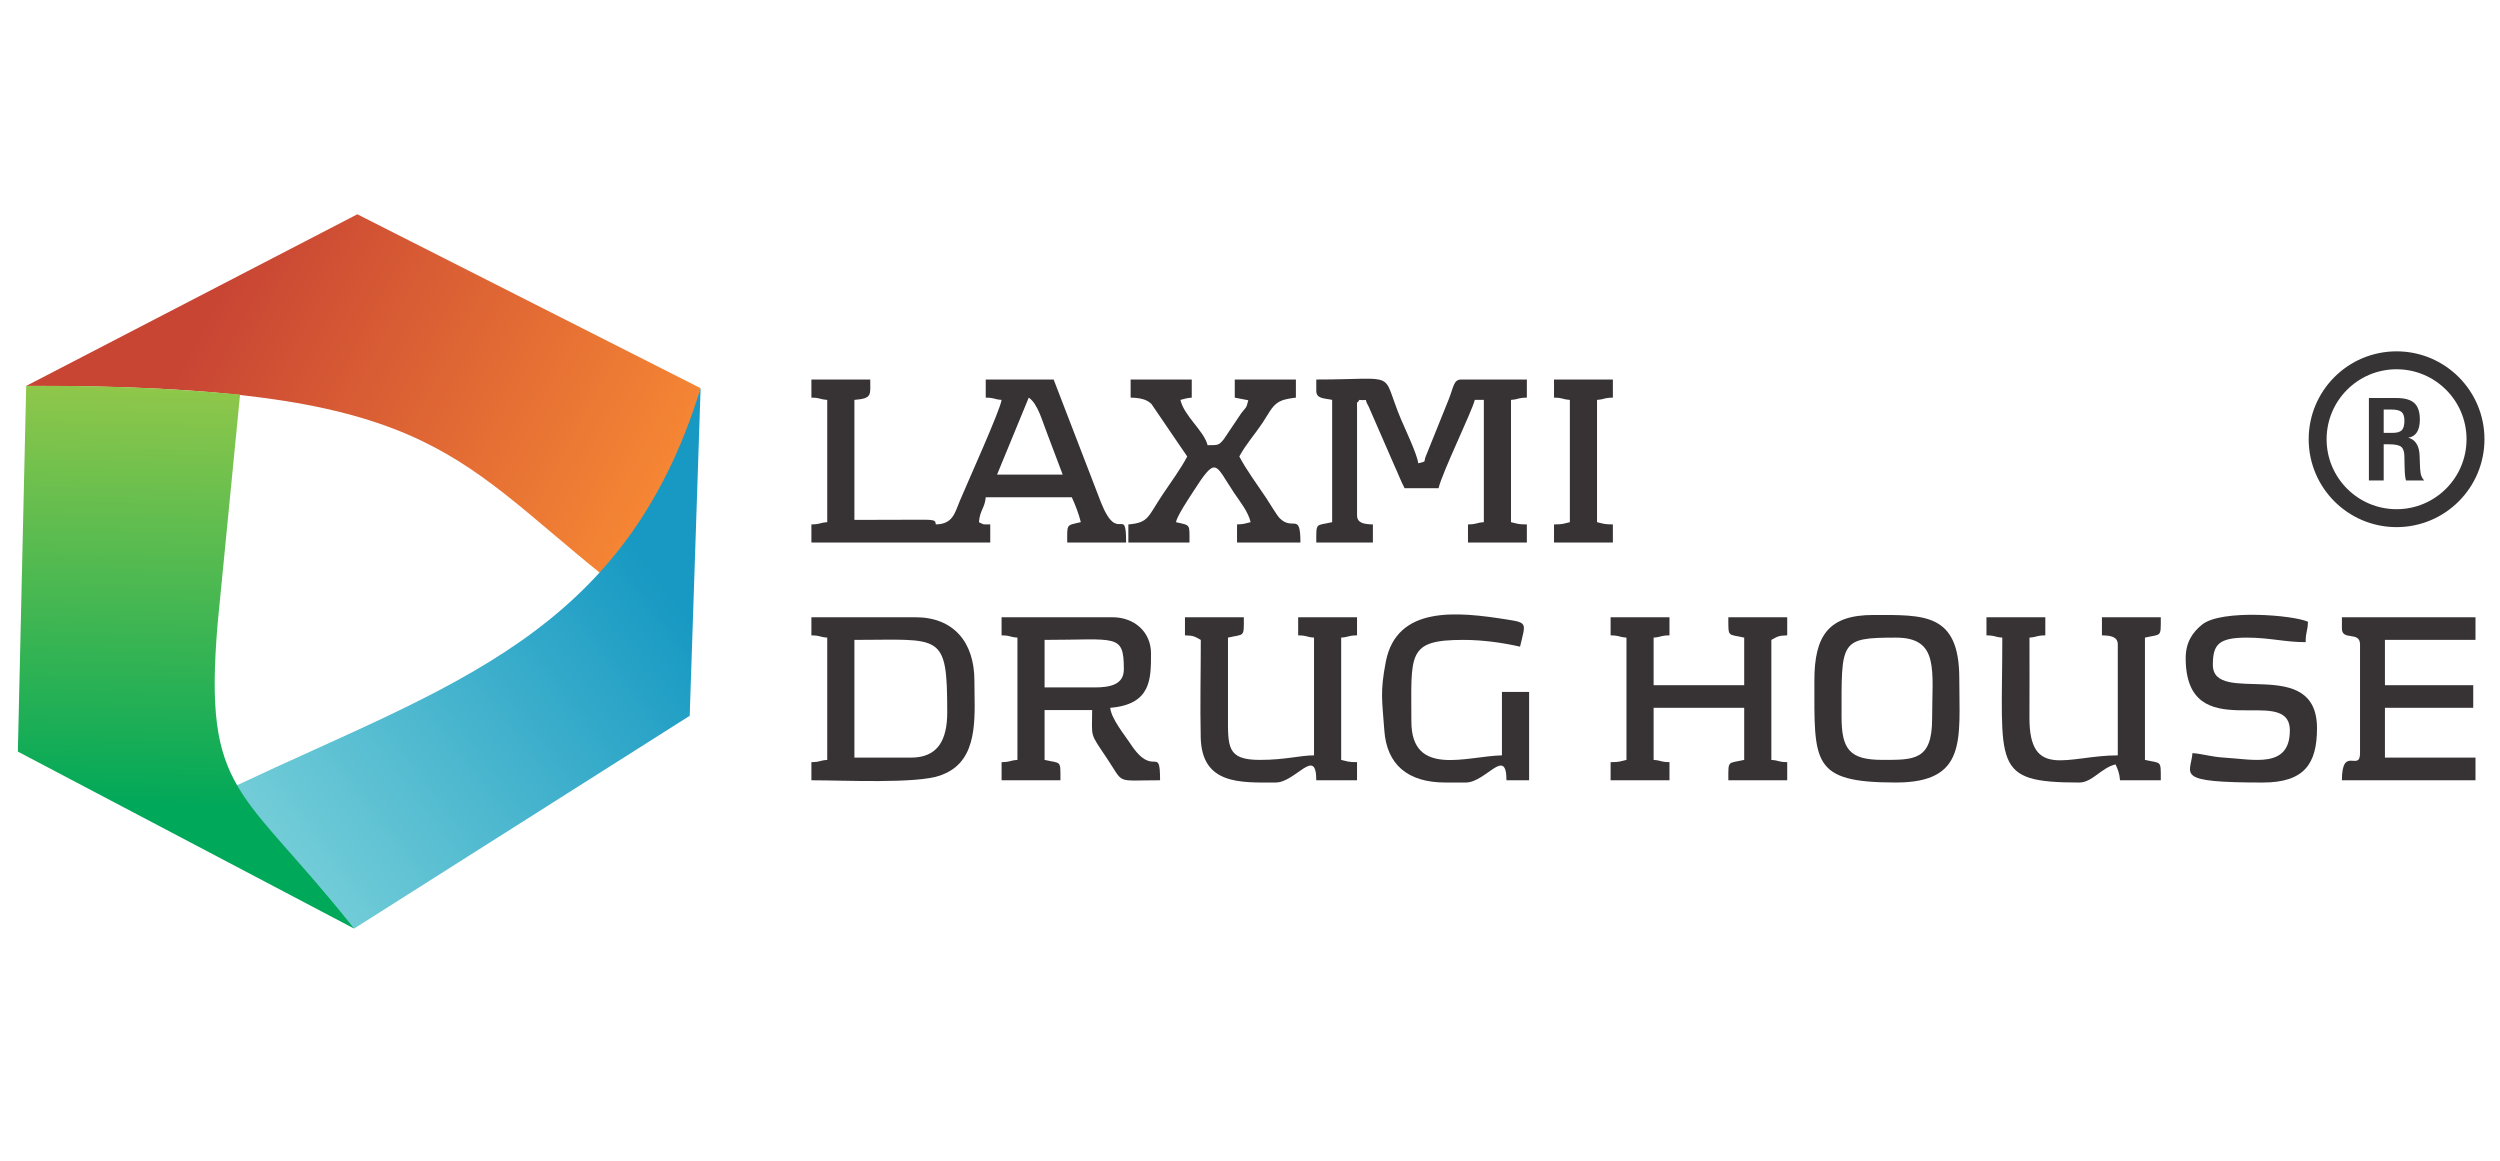 <svg xmlns="http://www.w3.org/2000/svg" width="140" height="65" viewBox="0 0 140 65" fill="none"><g clip-path="url(#clip0_3495_3395)"><path fill-rule="evenodd" clip-rule="evenodd" d="M57.61 22.267C58.127 22.613 58.378 23.62 58.642 24.277L59.511 26.578H55.835L57.61 22.267ZM45.438 22.267C45.995 22.28 45.833 22.353 46.325 22.394V29.241C45.833 29.282 45.995 29.355 45.438 29.367V30.382H55.454V29.367C54.956 29.356 55.157 29.402 54.82 29.241C54.878 28.547 55.149 28.464 55.201 27.846H60.019C60.195 28.213 60.425 28.809 60.526 29.241C59.693 29.435 59.765 29.319 59.765 30.382H63.062C63.062 28.214 62.604 30.55 61.648 28.118L59.004 21.253H55.201V22.267C55.758 22.28 55.596 22.353 56.088 22.394C56.047 22.893 54.113 27.176 53.752 28.046C53.463 28.746 53.352 29.346 52.411 29.367C52.341 29.194 52.521 29.091 51.534 29.104L47.847 29.114V22.394C48.858 22.31 48.734 22.125 48.734 21.253H45.438V22.267V22.267Z" fill="#373334"></path><path fill-rule="evenodd" clip-rule="evenodd" d="M73.712 21.887C73.712 22.347 74.17 22.294 74.6 22.394V29.241C73.662 29.459 73.712 29.225 73.712 30.382H76.882V29.367C76.428 29.357 75.995 29.312 75.995 28.86V22.774C75.995 22.29 75.956 22.728 76.121 22.394C76.721 22.46 76.324 22.221 76.642 22.761L78.066 26.028C78.277 26.481 78.448 26.943 78.657 27.339H80.559C80.768 26.444 82.442 23.02 82.588 22.394H83.095V29.241C82.602 29.282 82.764 29.355 82.207 29.367V30.382H85.504V29.367C85.003 29.367 84.989 29.328 84.616 29.241V22.394C85.109 22.353 84.946 22.28 85.504 22.267V21.253H81.827C81.403 21.253 81.407 21.657 81.138 22.34L79.864 25.503C79.675 25.918 79.957 25.8 79.418 25.944C79.378 25.467 78.679 24.01 78.457 23.482C77.284 20.691 78.442 21.253 73.712 21.253V21.887H73.712Z" fill="#373334"></path><path fill-rule="evenodd" clip-rule="evenodd" d="M90.194 35.58C90.752 35.593 90.589 35.666 91.082 35.707V42.554C90.709 42.641 90.695 42.68 90.194 42.68V43.695H93.491V42.68C92.934 42.668 93.096 42.594 92.603 42.554V39.637H97.675V42.554C96.737 42.772 96.787 42.538 96.787 43.695H100.084V42.68C99.527 42.668 99.689 42.595 99.196 42.554V35.834C99.532 35.656 99.565 35.592 100.084 35.58V34.566H96.787C96.787 35.723 96.737 35.489 97.675 35.707V38.37H92.603V35.707C93.096 35.666 92.933 35.593 93.491 35.58V34.566H90.194V35.58V35.58Z" fill="#373334"></path><path fill-rule="evenodd" clip-rule="evenodd" d="M61.287 38.496H58.497V35.834C62.532 35.834 62.935 35.454 62.935 37.482C62.935 38.351 62.148 38.496 61.287 38.496ZM56.089 35.58C56.646 35.593 56.483 35.666 56.976 35.707V42.554C56.483 42.595 56.646 42.668 56.089 42.68V43.695H59.385C59.385 42.538 59.435 42.772 58.497 42.554V39.764H61.16C61.16 41.352 60.994 40.98 61.996 42.478C62.977 43.942 62.413 43.695 64.964 43.695C64.964 41.66 64.596 43.625 63.315 41.667C63.005 41.193 62.225 40.248 62.174 39.637C64.466 39.447 64.457 38.027 64.457 36.595C64.457 35.377 63.51 34.566 62.301 34.566H56.088V35.58L56.089 35.58Z" fill="#373334"></path><path fill-rule="evenodd" clip-rule="evenodd" d="M51.017 42.427H47.847V35.834C52.72 35.834 53.045 35.374 53.045 39.891C53.045 41.424 52.532 42.427 51.017 42.427ZM45.438 35.58C45.995 35.593 45.833 35.666 46.325 35.707V42.554C45.833 42.595 45.995 42.668 45.438 42.68V43.695C47.216 43.695 51.344 43.901 52.651 43.428C52.834 43.361 53.049 43.269 53.253 43.141C54.822 42.162 54.567 39.899 54.567 38.116C54.567 35.959 53.395 34.566 51.27 34.566H45.438V35.58V35.58Z" fill="#373334"></path><path fill-rule="evenodd" clip-rule="evenodd" d="M63.315 22.267C63.805 22.279 64.212 22.35 64.481 22.623L66.485 25.564C66.1 26.291 65.545 27.037 65.09 27.72C64.268 28.952 64.331 29.273 63.188 29.368V30.382H66.611C66.611 29.319 66.683 29.435 65.851 29.241C65.939 28.862 66.523 27.991 66.762 27.617C68.15 25.453 68.01 25.962 69.121 27.619C69.446 28.102 69.896 28.647 70.035 29.241C69.736 29.311 69.66 29.359 69.274 29.368V30.382H72.824C72.824 28.638 72.405 29.767 71.657 29.014C71.507 28.863 71.057 28.112 70.897 27.872C70.395 27.119 69.811 26.339 69.401 25.564C69.747 24.91 70.27 24.327 70.695 23.689C71.135 23.029 71.274 22.607 71.827 22.412C71.998 22.352 72.378 22.284 72.57 22.268V21.253H69.147V22.268L69.904 22.414C69.79 22.9 69.772 22.795 69.511 23.139L68.544 24.58C68.256 24.943 68.222 24.93 67.626 24.93C67.402 24.094 66.319 23.316 66.104 22.395C66.393 22.327 66.396 22.296 66.738 22.268V21.253H63.315V22.268V22.267Z" fill="#373334"></path><path fill-rule="evenodd" clip-rule="evenodd" d="M111.242 35.58C111.799 35.593 111.637 35.666 112.129 35.707C112.129 42.903 111.478 43.822 116.44 43.822C117.166 43.822 117.673 42.992 118.469 42.807C118.602 43.085 118.69 43.306 118.722 43.695H121.004C121.004 42.538 121.055 42.772 120.117 42.554V35.707C121.055 35.489 121.004 35.723 121.004 34.566H117.708V35.58C118.162 35.59 118.596 35.636 118.596 36.087V42.3C115.802 42.3 113.626 43.717 113.649 40.146C113.658 38.667 113.651 37.186 113.651 35.707C114.143 35.666 113.981 35.593 114.538 35.58V34.566H111.242V35.58L111.242 35.58Z" fill="#373334"></path><path fill-rule="evenodd" clip-rule="evenodd" d="M66.358 35.58C66.877 35.592 66.909 35.656 67.245 35.834C67.245 37.637 67.2 39.497 67.24 41.292C67.299 43.964 69.487 43.822 71.43 43.822C72.558 43.822 73.712 41.77 73.712 43.695H75.994V42.68C75.493 42.68 75.479 42.641 75.106 42.554V35.707C75.599 35.666 75.437 35.593 75.994 35.58V34.566H72.697V35.58C73.255 35.593 73.092 35.666 73.585 35.707V42.3C72.781 42.3 72.013 42.554 70.542 42.554C68.695 42.554 68.765 41.815 68.767 40.018C68.769 38.581 68.767 37.144 68.767 35.707C69.705 35.489 69.655 35.723 69.655 34.566H66.358V35.58H66.358Z" fill="#373334"></path><path fill-rule="evenodd" clip-rule="evenodd" d="M103.127 40.145C103.127 35.904 103.01 35.707 106.17 35.707C108.623 35.707 108.198 37.549 108.198 40.271C108.198 42.602 107.164 42.553 105.409 42.553C103.577 42.553 103.127 41.958 103.127 40.144V40.145ZM101.605 38.116C101.605 42.707 101.421 43.821 106.17 43.821C110.177 43.821 109.72 41.401 109.72 37.989C109.72 34.305 107.729 34.439 104.902 34.439C102.383 34.439 101.605 35.609 101.605 38.116V38.116Z" fill="#373334"></path><path fill-rule="evenodd" clip-rule="evenodd" d="M131.147 35.2C131.147 35.906 132.162 35.325 132.162 36.087V42.173C132.162 43.252 131.147 41.721 131.147 43.695H138.628V42.427H133.556V39.637H138.501V38.37H133.556V35.834H138.628V34.566H131.147V35.2V35.2Z" fill="#373334"></path><path fill-rule="evenodd" clip-rule="evenodd" d="M80.939 43.822H82.08C83.209 43.822 84.362 41.77 84.362 43.695H85.63V38.75H84.109V42.3C82.13 42.344 79.037 43.546 79.037 40.398C79.037 36.616 78.769 35.834 81.954 35.834C83.058 35.834 84.221 36.004 85.123 36.214C85.433 34.884 85.575 34.879 84.367 34.689C81.638 34.26 78.215 33.883 77.604 37.063C77.272 38.797 77.405 39.227 77.522 40.899C77.657 42.819 78.833 43.821 80.939 43.821L80.939 43.822Z" fill="#373334"></path><path fill-rule="evenodd" clip-rule="evenodd" d="M122.398 36.848C122.398 41.939 128.231 38.205 128.231 40.906C128.231 43.056 126.196 42.524 124.554 42.427C123.848 42.385 123.387 42.224 122.779 42.173C122.678 43.38 121.712 43.822 126.709 43.822C129.042 43.822 129.752 42.776 129.752 40.779C129.752 36.615 123.92 39.59 123.92 37.229C123.92 36.092 124.241 35.707 125.822 35.707C127.105 35.707 127.945 35.961 129.118 35.961C129.118 35.324 129.232 35.393 129.245 34.82C128.474 34.45 124.403 34.101 123.317 34.977C122.795 35.399 122.399 35.958 122.399 36.848H122.398Z" fill="#373334"></path><path fill-rule="evenodd" clip-rule="evenodd" d="M87.025 22.267C87.582 22.28 87.42 22.353 87.912 22.394V29.241C87.539 29.328 87.525 29.367 87.025 29.367V30.382H90.321V29.367C89.821 29.367 89.807 29.328 89.434 29.241V22.394C89.926 22.353 89.764 22.28 90.321 22.267V21.253H87.025V22.267Z" fill="#373334"></path><path fill-rule="evenodd" clip-rule="evenodd" d="M134.208 20.177C136.649 20.177 138.628 22.156 138.628 24.597C138.628 27.038 136.649 29.017 134.208 29.017C131.766 29.017 129.788 27.038 129.788 24.597C129.788 22.156 131.766 20.177 134.208 20.177Z" stroke="#373435" stroke-width="1.004" stroke-miterlimit="2.613"></path><path d="M133.487 24.241H133.981C134.232 24.241 134.404 24.191 134.502 24.091C134.599 23.991 134.647 23.812 134.647 23.555C134.647 23.325 134.594 23.164 134.488 23.072C134.382 22.98 134.19 22.934 133.909 22.934H133.487V24.241ZM132.658 26.905V22.289H134.198C134.663 22.289 135 22.383 135.204 22.573C135.41 22.762 135.512 23.07 135.512 23.497C135.512 23.797 135.457 24.034 135.347 24.206C135.237 24.379 135.074 24.481 134.861 24.511C135.269 24.619 135.483 24.964 135.5 25.545C135.5 25.571 135.5 25.591 135.5 25.605L135.525 26.216C135.533 26.39 135.554 26.529 135.59 26.634C135.626 26.739 135.682 26.83 135.758 26.905H134.737C134.713 26.828 134.695 26.737 134.683 26.631C134.671 26.526 134.663 26.378 134.659 26.186L134.647 25.703V25.581C134.647 25.314 134.589 25.129 134.476 25.029C134.362 24.93 134.13 24.88 133.78 24.88H133.487V26.906H132.658L132.658 26.905Z" fill="#373435"></path><path fill-rule="evenodd" clip-rule="evenodd" d="M1.467 21.611L20.009 12C26.418 15.246 32.826 18.493 39.234 21.739C38.136 26.174 36.566 29.99 33.83 32.269C25.19 25.333 23.844 21.556 1.467 21.611Z" fill="url(#paint0_linear_3495_3395)"></path><path fill-rule="evenodd" clip-rule="evenodd" d="M39.234 21.739L38.624 40.084C32.359 44.056 26.095 48.028 19.829 52C16.767 49.108 13.902 46.378 13.196 44.01C25.177 38.348 34.993 35.571 39.234 21.739H39.234Z" fill="url(#paint1_linear_3495_3395)"></path><path fill-rule="evenodd" clip-rule="evenodd" d="M1.467 21.611C5.478 21.58 9.472 21.717 13.443 22.1L12.189 34.91C11.374 44.536 13.504 44.011 19.829 52L1 42.09C1.155 35.264 1.312 28.437 1.467 21.611H1.467Z" fill="url(#paint2_linear_3495_3395)"></path></g><defs><linearGradient id="paint0_linear_3495_3395" x1="12.633" y1="15.824" x2="36.315" y2="28.394" gradientUnits="userSpaceOnUse"><stop stop-color="#C84534"></stop><stop offset="1" stop-color="#F58634"></stop></linearGradient><linearGradient id="paint1_linear_3495_3395" x1="37.662" y1="33.274" x2="17.141" y2="48.778" gradientUnits="userSpaceOnUse"><stop stop-color="#1799C3"></stop><stop offset="1" stop-color="#71CCD7"></stop></linearGradient><linearGradient id="paint2_linear_3495_3395" x1="6.889" y1="45.189" x2="7.462" y2="21.7" gradientUnits="userSpaceOnUse"><stop stop-color="#00A859"></stop><stop offset="1" stop-color="#8FC74A"></stop></linearGradient><clipPath id="clip0_3495_3395"><rect width="138.13" height="40" fill="white" transform="translate(1 12)"></rect></clipPath></defs></svg>